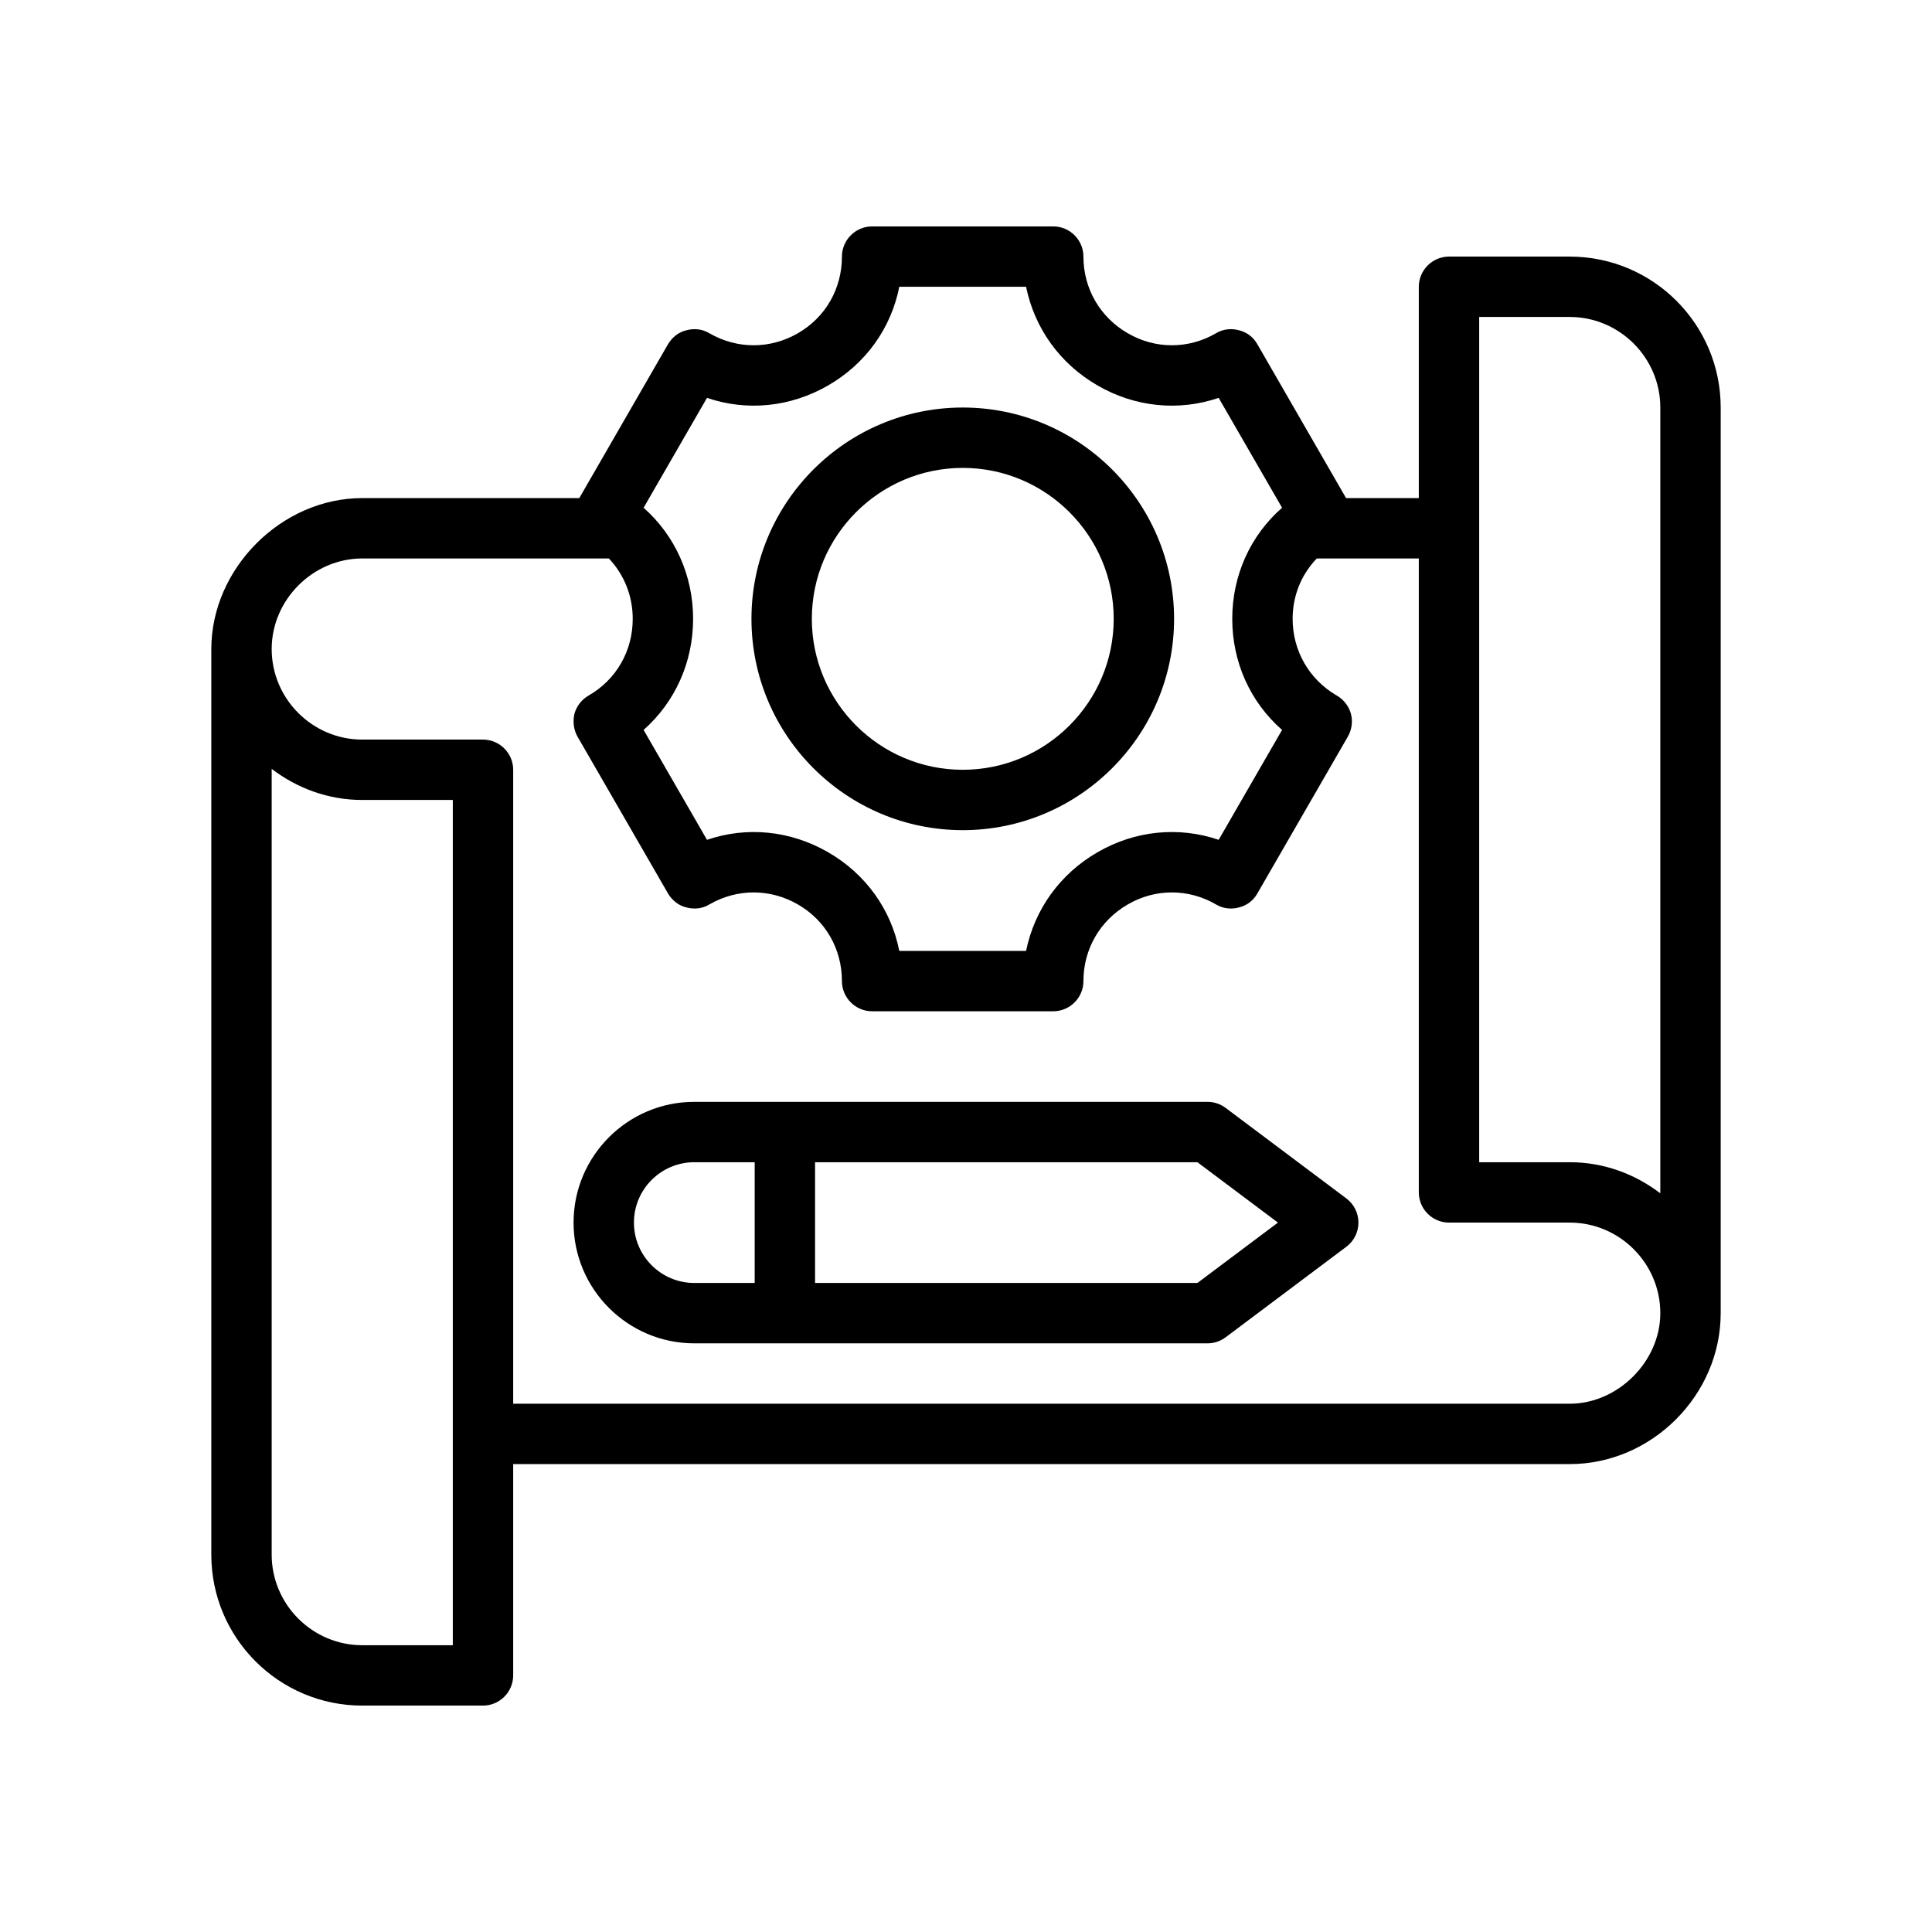 <?xml version="1.0" encoding="UTF-8"?>
<svg id="Outline" xmlns="http://www.w3.org/2000/svg" version="1.1" viewBox="0 0 64 64">
  <path d="M52,8.5h-4c-.55,0-1,.45-1,1v7h-2.41l-2.94-5.1c-.13-.23-.35-.4-.61-.46-.25-.07-.53-.04-.76.1-.91.53-2.01.53-2.92,0-.92-.53-1.47-1.48-1.47-2.54,0-.55-.45-1-1-1h-6c-.55,0-1,.45-1,1,0,1.06-.54,2.01-1.46,2.54-.92.53-2.01.53-2.93,0-.23-.14-.5-.17-.76-.1-.26.06-.47.23-.61.46l-2.94,5.1h-7.19c-2.682,0-5,2.337-5,5v30c0,2.76,2.24,5,5,5h4c.55,0,1-.45,1-1v-7h35c2.717,0,5-2.285,5-5V13.5c0-2.76-2.24-5-5-5ZM21.32,16.82l2.1-3.64c1.32.45,2.76.31,4.01-.41,1.25-.72,2.09-1.9,2.36-3.27h4.2c.28,1.37,1.12,2.55,2.37,3.27,1.24.72,2.69.86,4.01.41l2.1,3.64c-1.05.92-1.65,2.24-1.65,3.68s.6,2.76,1.65,3.68l-2.1,3.64c-1.32-.45-2.77-.31-4.01.41-1.25.72-2.09,1.9-2.37,3.27h-4.2c-.27-1.37-1.11-2.55-2.36-3.27-1.25-.72-2.69-.86-4.01-.41l-2.1-3.64c1.04-.92,1.64-2.24,1.64-3.68s-.6-2.76-1.64-3.68ZM15,54.5h-3c-1.65,0-3-1.35-3-3v-26.03c.84.64,1.87,1.03,3,1.03h3v28ZM54.104,45.594c-.551.553-1.303.906-2.104.906H17v-21c0-.55-.45-1-1-1h-4c-1.65,0-3-1.35-3-3-0-1.633,1.37-3,3-3h8.17c.5.53.79,1.23.79,2,0,1.06-.54,2.01-1.46,2.54-.23.13-.4.35-.47.6-.06.26-.03.53.1.76l3,5.2c.14.23.35.4.61.46.26.07.53.04.76-.1.92-.53,2.01-.53,2.93,0,.92.53,1.46,1.48,1.46,2.54,0,.55.45,1,1,1h6c.55,0,1-.45,1-1,0-1.06.55-2.01,1.47-2.54.91-.53,2.01-.53,2.92,0,.23.14.51.17.76.1.26-.06.48-.23.61-.46l3-5.2c.13-.23.17-.5.1-.76-.07-.25-.24-.47-.47-.6-.91-.53-1.46-1.48-1.46-2.54,0-.77.29-1.47.8-2h3.38v21c0,.55.45,1,1,1h4c1.65,0,3,1.35,3,3.0 0.0.796-.349,1.544-.896,2.094ZM55,39.53c-.84-.64-1.87-1.03-3-1.03h-3V10.5h3c1.65,0,3,1.35,3,3v26.03Z" fill="#000" stroke-width="0"/>
  <path d="M31.893,27.5c3.86,0,7-3.14,7-7s-3.14-7-7-7-7,3.14-7,7,3.14,7,7,7ZM31.893,15.5c2.757,0,5,2.243,5,5s-2.243,5-5,5-5-2.243-5-5,2.243-5,5-5Z" fill="#000" stroke-width="0"/>
  <path d="M40.6,36.7c-.173-.13-.384-.2-.6-.2h-17c-2.206,0-4,1.794-4,4s1.794,4,4,4h17c.216,0,.427-.07.6-.2l4-3c.252-.188.4-.485.4-.8s-.148-.611-.4-.8l-4-3ZM23,42.5c-1.103,0-2-.897-2-2s.897-2,2-2h2v4h-2ZM39.666,42.5h-12.666v-4h12.666l2.667,2-2.667,2Z" fill="#000" stroke-width="0"/>
</svg>
